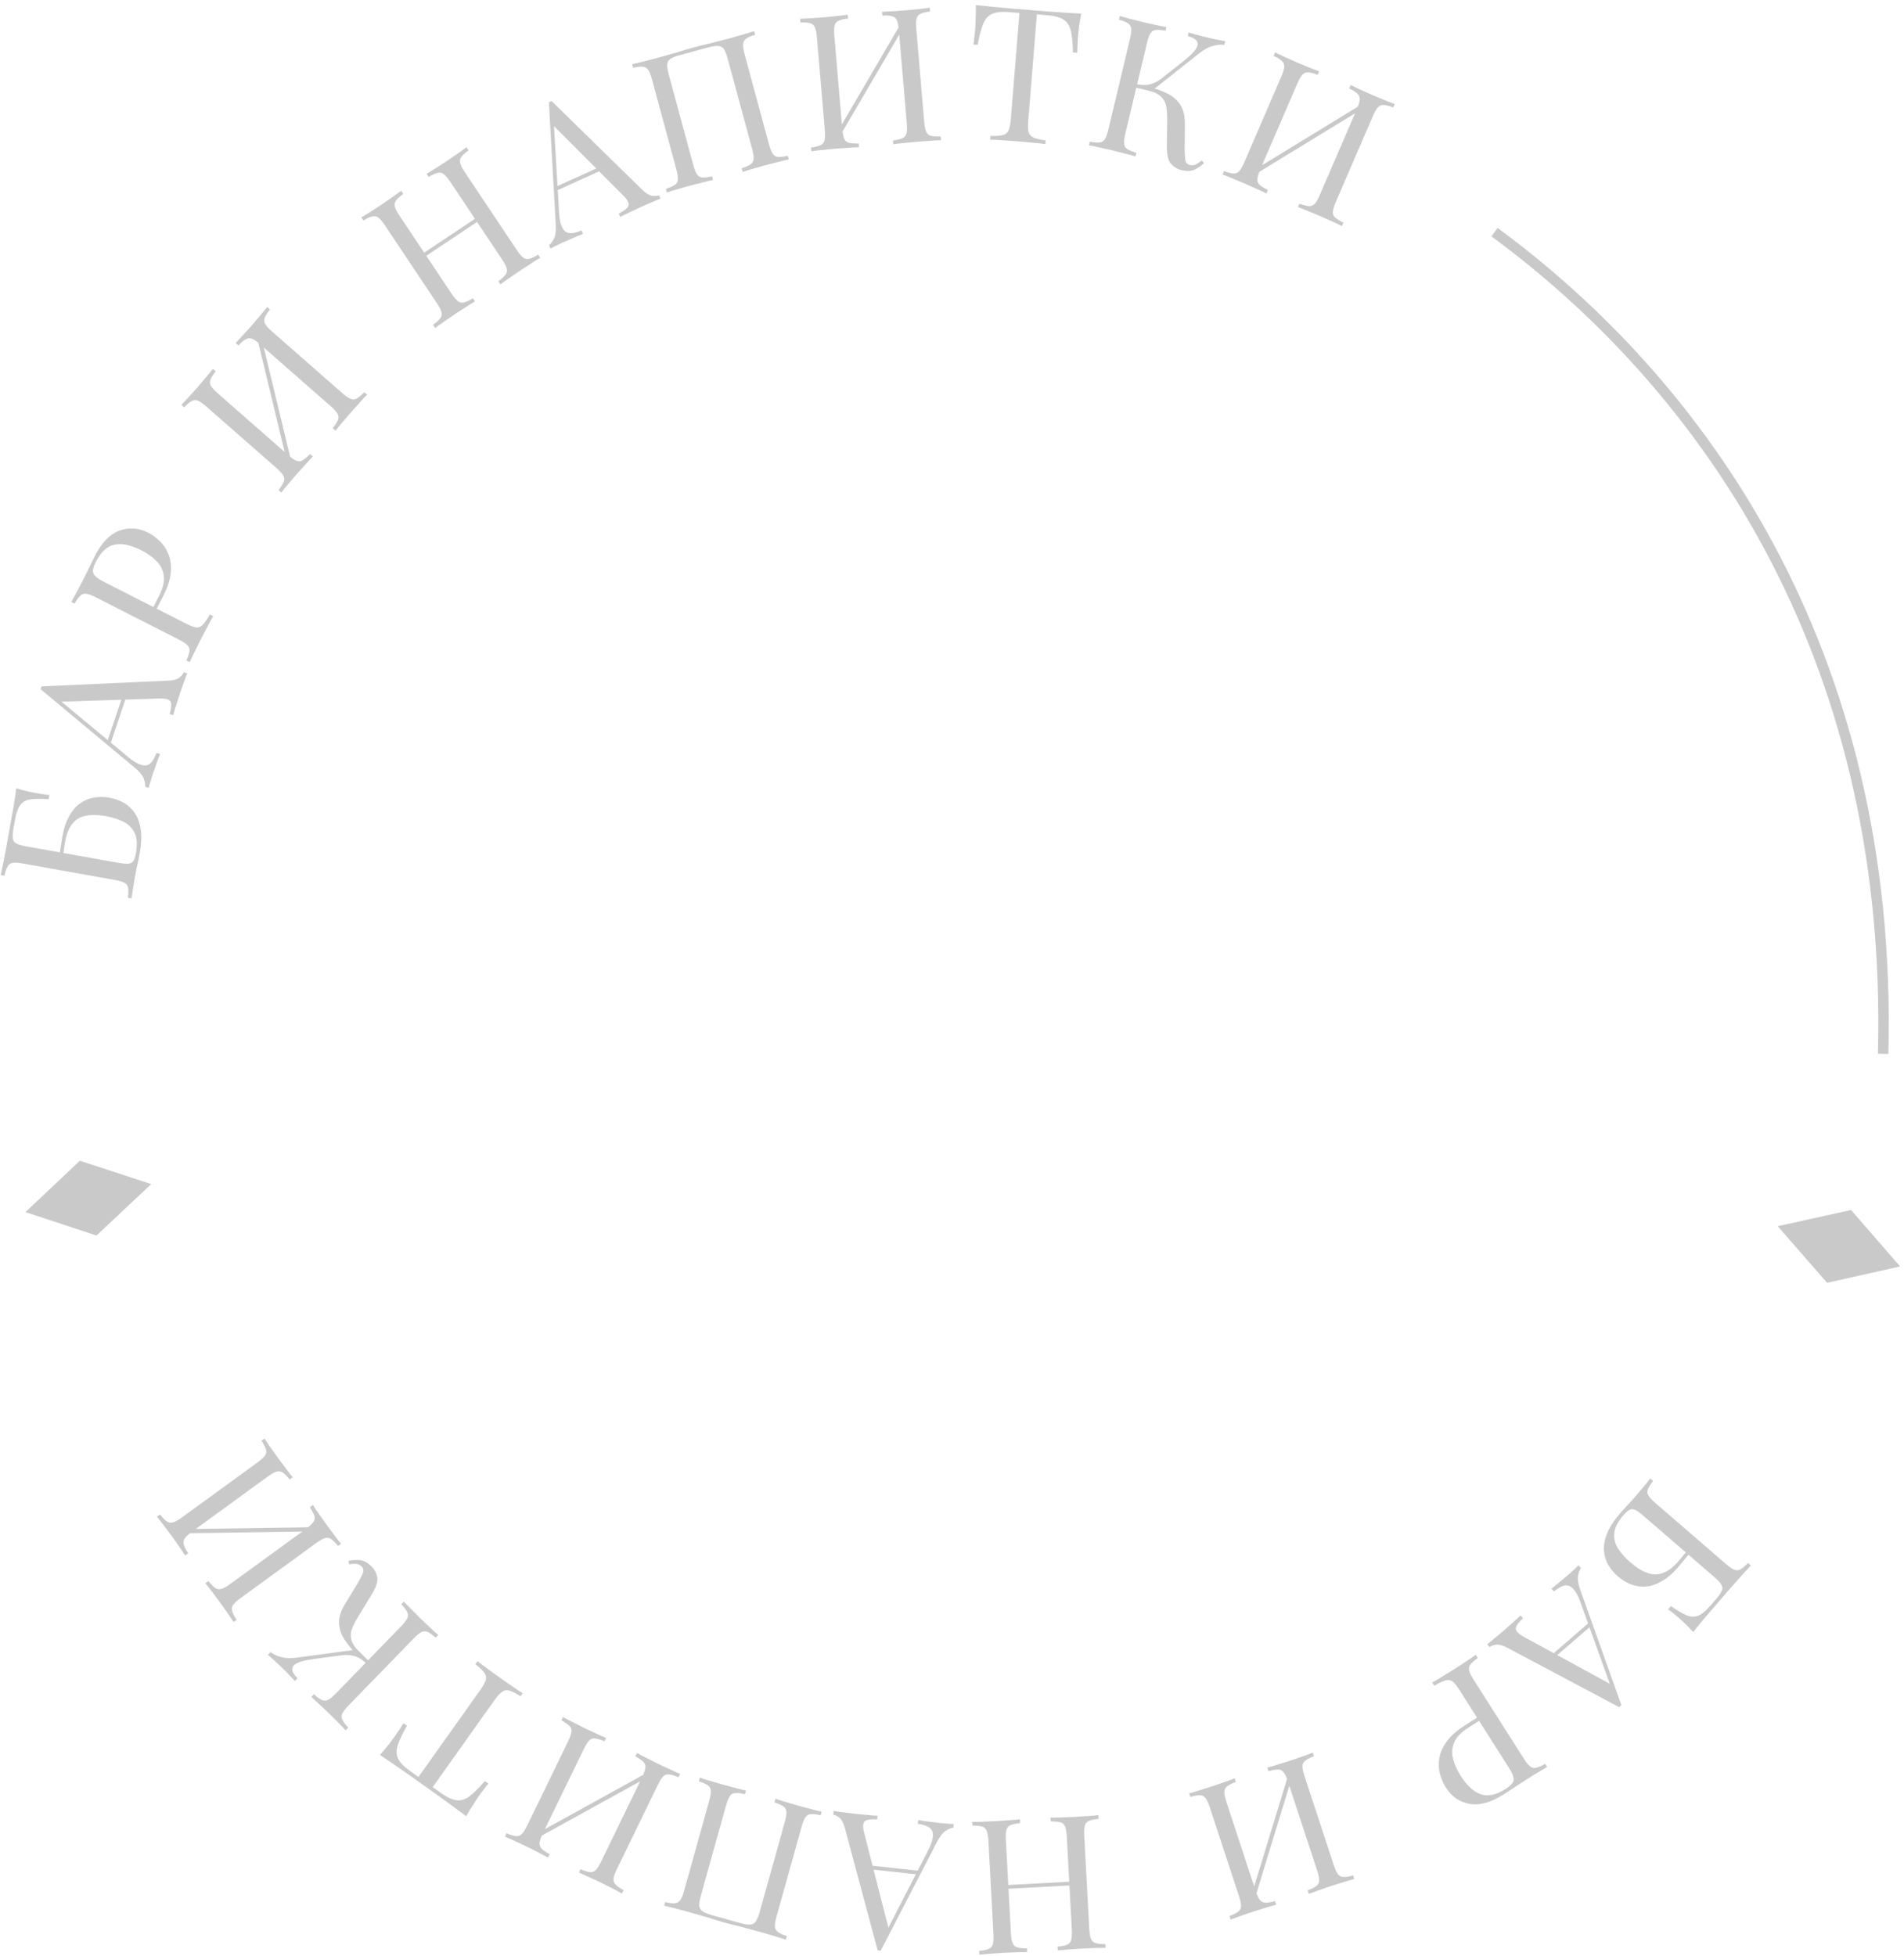 <?xml version="1.0" encoding="UTF-8"?> <svg xmlns="http://www.w3.org/2000/svg" width="365" height="375" viewBox="0 0 365 375" fill="none"> <path d="M340.789 235.041L350.26 245.885L364.25 242.753L354.847 231.932L340.789 235.041Z" fill="#C9C9C9"></path> <path d="M324.598 312.837C324.025 312.215 323.455 311.627 322.887 311.073C322.303 310.537 321.857 310.135 321.548 309.869C321.222 309.586 320.896 309.321 320.572 309.072C320.265 308.839 320.005 308.645 319.789 308.491L320.331 307.864C321.496 308.681 322.474 309.257 323.264 309.591C324.072 309.94 324.815 309.98 325.493 309.709C326.173 309.472 326.929 308.873 327.761 307.91L329.009 306.467C329.542 305.849 329.896 305.33 330.069 304.909C330.245 304.522 330.217 304.133 329.984 303.741C329.77 303.366 329.327 302.887 328.655 302.307L315.145 290.631C314.509 290.082 313.988 289.694 313.58 289.469C313.157 289.261 312.771 289.23 312.425 289.374C312.08 289.552 311.681 289.905 311.225 290.431C310.143 291.684 309.554 292.825 309.458 293.853C309.365 294.914 309.607 295.901 310.184 296.812C310.779 297.738 311.549 298.609 312.493 299.425C313.691 300.461 314.805 301.154 315.835 301.505C316.867 301.889 317.87 301.884 318.845 301.49C319.823 301.129 320.822 300.359 321.842 299.179C322.015 298.979 322.288 298.644 322.662 298.174C323.039 297.739 323.399 297.304 323.741 296.871C324.102 296.453 324.353 296.163 324.495 295.999L325.059 296.392C324.322 297.245 323.624 298.07 322.968 298.867C322.311 299.663 321.842 300.225 321.559 300.552C320.618 301.641 319.648 302.469 318.652 303.035C317.657 303.635 316.671 303.988 315.691 304.093C314.712 304.198 313.751 304.081 312.807 303.742C311.882 303.418 311.001 302.895 310.166 302.173C309.458 301.561 308.853 300.848 308.351 300.033C307.868 299.235 307.58 298.32 307.488 297.289C307.398 296.291 307.59 295.188 308.064 293.98C308.537 292.771 309.386 291.459 310.61 290.042C311.018 289.57 311.435 289.106 311.861 288.65C312.29 288.227 312.889 287.571 313.658 286.681C314.097 286.173 314.582 285.593 315.114 284.942C315.647 284.324 316.061 283.809 316.354 283.396L316.899 283.867C316.401 284.516 316.074 285.042 315.916 285.445C315.742 285.866 315.772 286.272 316.005 286.663C316.237 287.055 316.681 287.533 317.334 288.098L330.844 299.774C331.516 300.354 332.053 300.724 332.456 300.881C332.877 301.055 333.283 301.025 333.675 300.793C334.069 300.594 334.541 300.194 335.093 299.592L335.638 300.063C335.039 300.719 334.409 301.411 333.747 302.14C333.104 302.885 332.459 303.612 331.813 304.323C331.186 305.049 330.605 305.721 330.071 306.338C329.522 306.974 329.075 307.491 328.73 307.891C328.118 308.599 327.419 309.407 326.635 310.315C325.868 311.239 325.189 312.079 324.598 312.837Z" fill="#C9C9C9"></path> <path d="M310.39 327.221L288.938 315.833C288.069 315.378 287.36 315.182 286.811 315.244C286.278 315.324 285.858 315.481 285.552 315.714L285.081 315.169C285.475 314.892 285.936 314.525 286.463 314.07C287.005 313.633 287.539 313.187 288.066 312.732C288.774 312.12 289.429 311.538 290.031 310.986C290.648 310.453 291.132 310.003 291.482 309.637L291.952 310.182C291.058 311.019 290.601 311.683 290.582 312.175C290.579 312.685 291.159 313.247 292.323 313.859L309.088 323.017L308.958 323.748L303.058 307.341C302.721 306.363 302.359 305.597 301.975 305.042C301.605 304.504 301.222 304.153 300.826 303.988C300.412 303.839 299.968 303.857 299.495 304.044C299.004 304.247 298.469 304.582 297.89 305.05L297.419 304.506C297.959 304.103 298.511 303.658 299.073 303.171C299.634 302.719 300.15 302.288 300.622 301.88C301.076 301.488 301.459 301.141 301.77 300.841C302.079 300.574 302.353 300.305 302.594 300.033L303.065 300.578C302.781 300.982 302.589 301.513 302.49 302.169C302.407 302.844 302.564 303.723 302.961 304.807L310.826 326.845C310.753 326.908 310.681 326.97 310.608 327.033C310.535 327.096 310.463 327.159 310.39 327.221ZM297.063 318.517L296.592 317.973L304.709 310.958L304.907 311.738L297.063 318.517Z" fill="#C9C9C9"></path> <path d="M296.594 338.698C296.156 338.948 295.586 339.282 294.885 339.7C294.184 340.118 293.499 340.539 292.831 340.964C291.879 341.57 290.974 342.16 290.117 342.734C289.259 343.308 288.648 343.711 288.283 343.943C285.833 345.502 283.646 346.111 281.723 345.771C279.799 345.43 278.277 344.379 277.156 342.617C276.692 341.888 276.324 341.042 276.052 340.077C275.792 339.133 275.747 338.123 275.917 337.048C276.079 336.006 276.541 334.944 277.303 333.862C278.065 332.78 279.236 331.736 280.815 330.731L283.731 328.876L284.118 329.483L281.506 331.145C280.068 332.06 279.148 333.029 278.747 334.053C278.325 335.089 278.266 336.136 278.57 337.195C278.853 338.266 279.324 339.318 279.981 340.351C281.205 342.274 282.504 343.467 283.879 343.929C285.234 344.404 286.833 344.056 288.675 342.883C289.607 342.291 290.105 341.732 290.169 341.207C290.234 340.683 289.931 339.894 289.261 338.841L279.675 323.776C279.212 323.047 278.793 322.545 278.419 322.271C278.025 322.01 277.567 321.96 277.044 322.122C276.521 322.284 275.822 322.615 274.946 323.116L274.559 322.508C275.111 322.214 275.793 321.809 276.603 321.293C277.425 320.798 278.252 320.287 279.082 319.758C279.872 319.256 280.604 318.776 281.28 318.317C281.968 317.879 282.512 317.505 282.912 317.194L283.298 317.801C282.636 318.28 282.171 318.689 281.904 319.03C281.617 319.383 281.528 319.781 281.639 320.223C281.749 320.664 282.036 321.25 282.5 321.979L292.086 337.044C292.562 337.793 292.971 338.301 293.311 338.568C293.665 338.855 294.062 338.943 294.504 338.833C294.939 338.756 295.506 338.508 296.208 338.09L296.594 338.698Z" fill="#C9C9C9"></path> <path d="M250.905 363.026L250.68 362.342C251.448 362.064 252.01 361.778 252.368 361.484C252.711 361.22 252.883 360.86 252.885 360.405C252.895 359.972 252.761 359.334 252.483 358.49L246.907 341.527C246.638 340.706 246.367 340.113 246.095 339.748C245.823 339.383 245.471 339.195 245.039 339.186C244.583 339.184 243.961 339.287 243.17 339.497L242.946 338.813C243.485 338.686 244.154 338.491 244.952 338.229C245.734 337.997 246.525 337.75 247.323 337.488C248.212 337.195 249.04 336.91 249.808 336.633C250.583 336.378 251.203 336.149 251.666 335.946L251.891 336.63C251.131 336.93 250.58 337.213 250.237 337.477C249.872 337.749 249.688 338.112 249.686 338.568C249.684 339.023 249.818 339.661 250.088 340.482L255.664 357.445C255.941 358.288 256.212 358.882 256.476 359.224C256.748 359.59 257.111 359.773 257.567 359.775C258.007 359.807 258.618 359.707 259.401 359.475L259.626 360.159C259.139 360.294 258.505 360.477 257.722 360.709C256.94 360.941 256.104 361.203 255.214 361.496C254.416 361.758 253.634 362.028 252.866 362.306C252.075 362.591 251.422 362.831 250.905 363.026ZM240.553 363.928C240.553 363.928 240.523 363.799 240.463 363.54C240.411 363.305 240.355 363.058 240.296 362.8C240.213 362.549 240.172 362.424 240.172 362.424L247.478 338.536L247.858 340.04L240.553 363.928ZM235.925 367.95L235.7 367.266C236.468 366.988 237.031 366.702 237.389 366.408C237.732 366.144 237.904 365.784 237.906 365.329C237.915 364.896 237.781 364.258 237.504 363.414L231.928 346.451C231.658 345.63 231.387 345.037 231.116 344.672C230.844 344.306 230.492 344.119 230.059 344.11C229.604 344.108 228.981 344.211 228.191 344.421L227.966 343.737C228.46 343.625 229.094 343.442 229.87 343.187C230.652 342.955 231.488 342.693 232.377 342.4C233.153 342.145 233.935 341.875 234.726 341.59C235.524 341.328 236.178 341.088 236.687 340.87L236.912 341.554C236.152 341.854 235.6 342.137 235.258 342.401C234.892 342.673 234.708 343.036 234.707 343.491C234.705 343.947 234.839 344.585 235.108 345.406L240.684 362.369C240.962 363.212 241.232 363.805 241.497 364.148C241.768 364.514 242.132 364.697 242.587 364.699C243.027 364.731 243.639 364.631 244.421 364.399L244.646 365.083C244.114 365.233 243.446 365.427 242.64 365.667C241.835 365.906 241.044 366.154 240.269 366.408C239.38 366.701 238.552 366.986 237.784 367.263C237.016 367.541 236.397 367.77 235.925 367.95Z" fill="#C9C9C9"></path> <path d="M195.531 348.725L195.57 349.443C194.758 349.535 194.152 349.664 193.753 349.83C193.329 349.997 193.057 350.3 192.936 350.74C192.816 351.179 192.779 351.83 192.826 352.692L193.79 370.522C193.838 371.409 193.945 372.052 194.111 372.452C194.278 372.875 194.581 373.147 195.02 373.268C195.436 373.414 196.053 373.476 196.869 373.456L196.908 374.175C196.355 374.181 195.659 374.195 194.819 374.216C193.979 374.238 193.151 374.27 192.336 374.314C191.402 374.365 190.528 374.424 189.714 374.492C188.901 374.56 188.243 374.62 187.741 374.671L187.702 373.952C188.516 373.884 189.134 373.755 189.556 373.563C189.956 373.398 190.216 373.095 190.336 372.656C190.458 372.241 190.495 371.59 190.447 370.703L189.483 352.873C189.436 352.01 189.329 351.367 189.162 350.944C188.995 350.52 188.704 350.247 188.289 350.126C187.849 350.005 187.221 349.943 186.404 349.939L186.365 349.22C186.871 349.241 187.531 349.229 188.346 349.185C189.162 349.165 190.037 349.13 190.972 349.079C191.787 349.035 192.613 348.978 193.45 348.909C194.289 348.864 194.983 348.802 195.531 348.725ZM210.557 347.912L210.596 348.631C209.784 348.723 209.178 348.852 208.779 349.018C208.355 349.185 208.083 349.488 207.963 349.927C207.842 350.366 207.805 351.017 207.852 351.88L208.816 369.71C208.864 370.597 208.971 371.24 209.137 371.639C209.304 372.063 209.607 372.335 210.046 372.455C210.462 372.601 211.079 372.664 211.895 372.644L211.934 373.363C211.429 373.366 210.769 373.378 209.953 373.398C209.137 373.418 208.261 373.453 207.327 373.504C206.488 373.549 205.662 373.606 204.848 373.674C204.011 373.743 203.317 373.805 202.767 373.859L202.728 373.14C203.542 373.072 204.16 372.942 204.582 372.751C204.982 372.585 205.242 372.283 205.362 371.843C205.484 371.428 205.521 370.777 205.473 369.891L204.509 352.061C204.462 351.198 204.355 350.555 204.188 350.131C204.021 349.708 203.73 349.435 203.315 349.313C202.875 349.193 202.247 349.131 201.43 349.127L201.391 348.408C201.945 348.426 202.641 348.412 203.48 348.367C204.296 348.347 205.123 348.314 205.962 348.269C206.897 348.218 207.771 348.159 208.584 348.091C209.399 348.047 210.057 347.987 210.557 347.912ZM206.233 360.62L206.272 361.339L192.073 362.107L192.034 361.388L206.233 360.62Z" fill="#C9C9C9"></path> <path d="M168.254 373.853L161.961 350.395C161.701 349.449 161.361 348.797 160.942 348.438C160.519 348.102 160.119 347.902 159.739 347.837L159.817 347.121C160.289 347.22 160.871 347.308 161.563 347.382C162.252 347.481 162.943 347.568 163.635 347.643C164.566 347.744 165.438 347.826 166.252 347.891C167.063 347.978 167.722 348.026 168.228 348.032L168.15 348.748C166.928 348.664 166.131 348.783 165.758 349.104C165.382 349.45 165.367 350.257 165.713 351.526L170.442 370.035L169.819 370.438L177.8 354.936C178.285 354.023 178.6 353.236 178.744 352.576C178.885 351.939 178.881 351.42 178.731 351.017C178.558 350.612 178.242 350.3 177.783 350.082C177.3 349.86 176.69 349.698 175.953 349.594L176.03 348.878C176.693 348.998 177.394 349.098 178.134 349.178C178.847 349.28 179.514 349.364 180.134 349.431C180.731 349.496 181.245 349.539 181.677 349.562C182.083 349.606 182.467 349.624 182.83 349.615L182.753 350.33C182.263 350.398 181.744 350.619 181.196 350.995C180.646 351.394 180.11 352.108 179.588 353.138L168.827 373.915C168.731 373.905 168.636 373.895 168.541 373.884C168.445 373.874 168.35 373.864 168.254 373.853ZM165.536 358.169L165.614 357.453L176.279 358.609L175.844 359.286L165.536 358.169Z" fill="#C9C9C9"></path> <path d="M127.316 365.288L127.51 364.594C128.302 364.791 128.929 364.866 129.39 364.82C129.822 364.791 130.165 364.588 130.42 364.211C130.668 363.857 130.912 363.252 131.151 362.396L135.952 345.198C136.184 344.366 136.289 343.722 136.266 343.267C136.244 342.813 136.055 342.461 135.701 342.213C135.324 341.958 134.748 341.698 133.975 341.432L134.169 340.738C134.642 340.92 135.271 341.121 136.057 341.34C136.836 341.583 137.677 341.83 138.578 342.081C139.364 342.301 140.165 342.512 140.981 342.715C141.79 342.94 142.466 343.105 143.011 343.207L142.817 343.9C142.019 343.727 141.403 343.655 140.972 343.684C140.517 343.706 140.162 343.906 139.907 344.284C139.652 344.661 139.409 345.266 139.176 346.098L134.375 363.297C134.137 364.152 134.029 364.807 134.051 365.262C134.074 365.717 134.274 366.071 134.651 366.326C134.999 366.598 135.566 366.843 136.352 367.063L142.003 368.64C142.789 368.86 143.413 368.947 143.874 368.901C144.306 368.872 144.649 368.669 144.904 368.291C145.159 367.914 145.406 367.298 145.645 366.442L150.446 349.244C150.678 348.412 150.783 347.768 150.76 347.313C150.738 346.859 150.549 346.507 150.195 346.259C149.818 346.004 149.242 345.744 148.469 345.478L148.663 344.784C149.182 344.979 149.846 345.189 150.655 345.415C151.434 345.658 152.228 345.892 153.038 346.118C153.939 346.369 154.786 346.593 155.578 346.79C156.364 347.009 157.007 347.163 157.505 347.253L157.311 347.946C156.512 347.773 155.897 347.701 155.465 347.73C155.011 347.752 154.656 347.952 154.401 348.33C154.146 348.707 153.903 349.312 153.67 350.144L148.869 367.343C148.631 368.198 148.526 368.841 148.555 369.273C148.577 369.728 148.777 370.083 149.154 370.338C149.502 370.609 150.066 370.866 150.845 371.109L150.652 371.802C150.173 371.643 149.544 371.443 148.764 371.2C147.985 370.958 147.144 370.711 146.243 370.459C144.879 370.078 143.523 369.712 142.176 369.361C140.822 369.033 139.741 368.756 138.932 368.53C138.123 368.305 137.066 367.985 135.761 367.571C134.45 367.18 133.124 366.797 131.783 366.423C130.882 366.171 130.035 365.947 129.242 365.751C128.45 365.555 127.808 365.4 127.316 365.288Z" fill="#C9C9C9"></path> <path d="M110.976 358.933L111.291 358.286C112.035 358.621 112.639 358.807 113.101 358.845C113.531 358.893 113.905 358.755 114.223 358.429C114.531 358.125 114.879 357.574 115.267 356.775L123.07 340.714C123.448 339.937 123.666 339.323 123.725 338.872C123.785 338.42 123.662 338.04 123.358 337.733C123.032 337.414 122.513 337.055 121.8 336.655L122.115 336.008C122.59 336.292 123.206 336.618 123.961 336.985C124.685 337.363 125.424 337.736 126.18 338.103C127.022 338.512 127.815 338.884 128.559 339.219C129.293 339.576 129.898 339.843 130.372 340.02L130.057 340.667C129.302 340.354 128.71 340.173 128.28 340.124C127.828 340.065 127.444 340.198 127.125 340.523C126.807 340.849 126.459 341.4 126.081 342.178L118.278 358.238C117.89 359.037 117.672 359.651 117.623 360.081C117.564 360.533 117.697 360.918 118.022 361.236C118.316 361.565 118.825 361.919 119.548 362.297L119.233 362.945C118.791 362.703 118.207 362.393 117.484 362.015C116.76 361.637 115.978 361.243 115.136 360.834C114.38 360.467 113.63 360.116 112.886 359.781C112.12 359.435 111.483 359.153 110.976 358.933ZM102.916 352.375C102.916 352.375 102.984 352.262 103.121 352.035C103.248 351.829 103.379 351.613 103.516 351.386C103.632 351.149 103.689 351.03 103.689 351.03L125.562 338.963L124.788 340.309L102.916 352.375ZM96.794 352.042L97.108 351.395C97.853 351.73 98.456 351.916 98.918 351.954C99.348 352.003 99.722 351.864 100.04 351.539C100.348 351.235 100.696 350.683 101.084 349.884L108.887 333.824C109.265 333.047 109.483 332.432 109.543 331.981C109.602 331.529 109.48 331.15 109.175 330.842C108.85 330.524 108.331 330.164 107.618 329.765L107.932 329.117C108.365 329.381 108.948 329.691 109.682 330.047C110.405 330.425 111.188 330.819 112.03 331.228C112.764 331.585 113.514 331.936 114.28 332.281C115.035 332.648 115.672 332.931 116.189 333.129L115.875 333.776C115.12 333.463 114.527 333.282 114.097 333.233C113.646 333.174 113.261 333.307 112.943 333.633C112.624 333.958 112.276 334.51 111.899 335.287L104.096 351.348C103.707 352.146 103.489 352.761 103.44 353.191C103.381 353.642 103.514 354.027 103.84 354.345C104.133 354.675 104.642 355.028 105.365 355.407L105.051 356.054C104.565 355.791 103.949 355.466 103.204 355.077C102.459 354.688 101.72 354.316 100.986 353.959C100.144 353.55 99.351 353.178 98.606 352.843C97.862 352.508 97.257 352.241 96.794 352.042Z" fill="#C9C9C9"></path> <path d="M72.844 336.387C73.451 335.699 74.024 335.017 74.564 334.341C75.07 333.67 75.455 333.149 75.719 332.777C76.053 332.308 76.356 331.86 76.629 331.436C76.901 331.011 77.139 330.635 77.342 330.308L78.017 330.788C77.18 332.255 76.601 333.463 76.28 334.412C75.945 335.381 75.945 336.25 76.282 337.019C76.618 337.788 77.403 338.611 78.635 339.487L80.22 340.613L92.087 323.917C92.643 323.135 92.992 322.499 93.133 322.011C93.255 321.508 93.149 321.036 92.816 320.593C92.483 320.15 91.92 319.617 91.126 318.994L91.543 318.407C92.024 318.808 92.655 319.286 93.438 319.842C94.206 320.418 94.992 320.991 95.794 321.561C96.674 322.187 97.512 322.768 98.309 323.304C99.072 323.847 99.702 324.265 100.199 324.56L99.782 325.147C98.933 324.602 98.244 324.245 97.716 324.076C97.189 323.907 96.717 323.969 96.302 324.263C95.868 324.543 95.372 325.074 94.816 325.857L82.949 342.553L84.533 343.679C85.746 344.541 86.781 345.012 87.637 345.091C88.475 345.156 89.296 344.871 90.1 344.235C90.891 343.62 91.842 342.676 92.952 341.404L93.627 341.884C93.365 342.169 93.089 342.517 92.797 342.928C92.485 343.325 92.162 343.758 91.829 344.227C91.565 344.599 91.209 345.141 90.761 345.854C90.28 346.572 89.815 347.33 89.365 348.129C88.557 347.526 87.681 346.873 86.736 346.173C85.772 345.458 84.801 344.753 83.823 344.058C82.844 343.362 81.954 342.73 81.152 342.16C80.35 341.59 79.47 340.964 78.511 340.283C77.533 339.587 76.548 338.902 75.556 338.226C74.564 337.551 73.66 336.937 72.844 336.387Z" fill="#C9C9C9"></path> <path d="M59.674 325.276L60.175 324.759C60.778 325.311 61.292 325.677 61.719 325.857C62.112 326.038 62.511 326.024 62.915 325.814C63.303 325.622 63.806 325.207 64.424 324.57L76.866 311.762C77.468 311.142 77.868 310.627 78.065 310.217C78.263 309.807 78.266 309.408 78.073 309.021C77.864 308.616 77.483 308.113 76.931 307.51L77.433 306.993C77.795 307.412 78.278 307.914 78.88 308.5C79.449 309.085 80.034 309.671 80.637 310.256C81.308 310.908 81.945 311.51 82.547 312.061C83.133 312.63 83.623 313.073 84.018 313.389L83.516 313.906C82.897 313.372 82.391 313.014 81.998 312.833C81.588 312.635 81.181 312.641 80.777 312.851C80.372 313.06 79.869 313.475 79.267 314.095L66.826 326.903C66.207 327.54 65.807 328.055 65.626 328.448C65.429 328.858 65.435 329.266 65.644 329.67C65.82 330.075 66.192 330.57 66.76 331.156L66.259 331.672C65.914 331.304 65.457 330.827 64.889 330.241C64.32 329.655 63.7 329.036 63.029 328.384C62.426 327.799 61.824 327.23 61.222 326.679C60.602 326.111 60.087 325.643 59.674 325.276ZM68.286 316.979C67.373 316.092 66.613 315.17 66.005 314.211C65.38 313.236 65.042 312.206 64.993 311.12C64.943 310.034 65.308 308.85 66.087 307.565L68.498 303.584C69.078 302.608 69.449 301.882 69.612 301.404C69.758 300.944 69.633 300.538 69.238 300.188C68.929 299.92 68.596 299.781 68.239 299.769C67.865 299.741 67.424 299.764 66.916 299.839L66.805 299.179C67.6 299.015 68.346 298.97 69.043 299.045C69.74 299.119 70.45 299.508 71.173 300.21C71.776 300.796 72.159 301.503 72.324 302.332C72.455 303.162 72.09 304.279 71.227 305.683L68.84 309.588C68.293 310.461 67.863 311.265 67.551 311.999C67.24 312.734 67.165 313.465 67.329 314.192C67.475 314.937 67.987 315.735 68.865 316.588L71.06 318.72L70.584 319.211L68.286 316.979ZM70.57 318.244L70.093 318.734C69.353 318.049 68.609 317.61 67.859 317.418C67.076 317.225 66.32 317.177 65.591 317.272L60.052 318.015C58.782 318.186 57.801 318.421 57.109 318.719C56.418 319.018 56.058 319.405 56.031 319.881C55.987 320.374 56.319 320.98 57.025 321.699L56.523 322.216C56.213 321.881 55.894 321.537 55.566 321.186C55.222 320.851 54.895 320.517 54.584 320.182C54.24 319.847 53.922 319.538 53.629 319.254C53.181 318.819 52.76 318.426 52.364 318.076C51.969 317.725 51.634 317.433 51.359 317.199L51.861 316.683C52.461 317.132 53.153 317.453 53.937 317.645C54.703 317.855 55.638 317.892 56.739 317.757L68.452 316.187L70.57 318.244Z" fill="#C9C9C9"></path> <path d="M39.376 303.478L39.958 303.055C40.458 303.701 40.902 304.149 41.292 304.399C41.649 304.645 42.044 304.698 42.478 304.561C42.893 304.437 43.459 304.114 44.177 303.592L58.617 293.088C59.316 292.58 59.797 292.14 60.062 291.77C60.327 291.399 60.397 291.007 60.273 290.592C60.136 290.158 59.846 289.597 59.405 288.909L59.987 288.485C60.273 288.96 60.663 289.537 61.157 290.216C61.618 290.89 62.095 291.567 62.59 292.246C63.14 293.003 63.665 293.704 64.165 294.35C64.645 295.01 65.052 295.529 65.388 295.909L64.805 296.332C64.287 295.701 63.849 295.262 63.492 295.017C63.122 294.752 62.719 294.689 62.285 294.827C61.851 294.964 61.285 295.287 60.586 295.795L46.147 306.299C45.428 306.822 44.947 307.261 44.702 307.617C44.437 307.988 44.373 308.39 44.511 308.824C44.615 309.253 44.898 309.805 45.358 310.479L44.776 310.902C44.499 310.48 44.13 309.933 43.669 309.259C43.209 308.585 42.703 307.869 42.153 307.112C41.658 306.433 41.162 305.77 40.662 305.125C40.149 304.459 39.72 303.911 39.376 303.478ZM35.346 293.9C35.346 293.9 35.46 293.832 35.688 293.696C35.896 293.574 36.114 293.446 36.342 293.31C36.555 293.154 36.662 293.077 36.662 293.077L61.639 292.714L60.324 293.538L35.346 293.9ZM30.1 290.727L30.683 290.304C31.182 290.949 31.627 291.397 32.017 291.648C32.373 291.893 32.768 291.947 33.202 291.809C33.617 291.686 34.183 291.363 34.901 290.84L49.341 280.337C50.04 279.828 50.522 279.389 50.786 279.018C51.051 278.648 51.121 278.255 50.998 277.841C50.86 277.407 50.571 276.845 50.13 276.157L50.712 275.734C50.97 276.17 51.338 276.717 51.818 277.377C52.279 278.051 52.785 278.767 53.335 279.524C53.815 280.184 54.312 280.846 54.826 281.511C55.32 282.191 55.748 282.739 56.112 283.157L55.53 283.581C55.011 282.949 54.573 282.511 54.217 282.266C53.846 282.001 53.444 281.938 53.01 282.075C52.576 282.213 52.01 282.536 51.311 283.044L36.871 293.548C36.153 294.07 35.671 294.51 35.426 294.866C35.161 295.237 35.098 295.639 35.236 296.073C35.34 296.502 35.622 297.053 36.083 297.727L35.5 298.151C35.195 297.69 34.805 297.113 34.33 296.42C33.856 295.727 33.378 295.05 32.898 294.39C32.348 293.633 31.823 292.932 31.323 292.286C30.824 291.64 30.416 291.121 30.1 290.727Z" fill="#C9C9C9"></path> <path d="M28.989 226.969L15.306 222.491L4.883 232.335L18.497 236.828L28.989 226.969Z" fill="#C9C9C9"></path> <path d="M3.118 151.1C3.928 151.342 4.718 151.557 5.49 151.744C6.265 151.907 6.854 152.024 7.255 152.096C7.68 152.172 8.096 152.234 8.502 152.283C8.884 152.327 9.207 152.36 9.471 152.383L9.326 153.198C7.906 153.09 6.772 153.095 5.922 153.211C5.049 153.323 4.39 153.668 3.945 154.247C3.481 154.798 3.136 155.699 2.912 156.951L2.576 158.829C2.433 159.633 2.394 160.26 2.459 160.71C2.506 161.133 2.729 161.453 3.129 161.671C3.505 161.885 4.13 162.07 5.004 162.226L22.581 165.37C23.408 165.518 24.055 165.585 24.52 165.571C24.99 165.533 25.338 165.363 25.562 165.062C25.767 164.733 25.931 164.226 26.054 163.541C26.345 161.911 26.27 160.629 25.827 159.697C25.365 158.737 24.653 158.012 23.692 157.523C22.708 157.03 21.601 156.674 20.373 156.454C18.814 156.175 17.502 156.148 16.438 156.372C15.354 156.568 14.494 157.085 13.857 157.921C13.2 158.73 12.734 159.903 12.46 161.438C12.413 161.698 12.349 162.126 12.267 162.721C12.165 163.288 12.078 163.845 12.004 164.392C11.907 164.936 11.839 165.314 11.801 165.526L11.115 165.477C11.314 164.366 11.492 163.301 11.65 162.281C11.809 161.261 11.926 160.538 12.002 160.113C12.255 158.696 12.666 157.489 13.234 156.494C13.783 155.47 14.452 154.663 15.24 154.073C16.028 153.482 16.915 153.092 17.899 152.903C18.861 152.709 19.884 152.709 20.971 152.904C21.893 153.069 22.777 153.373 23.624 153.817C24.447 154.257 25.162 154.897 25.767 155.737C26.354 156.548 26.752 157.595 26.961 158.876C27.171 160.157 27.111 161.719 26.782 163.561C26.672 164.176 26.55 164.788 26.416 165.398C26.264 165.98 26.084 166.85 25.877 168.007C25.758 168.669 25.637 169.415 25.513 170.246C25.369 171.05 25.276 171.704 25.235 172.208L24.526 172.081C24.622 171.27 24.636 170.65 24.566 170.223C24.5 169.773 24.267 169.439 23.867 169.221C23.468 169.003 22.842 168.818 21.992 168.666L4.415 165.522C3.541 165.365 2.89 165.322 2.463 165.392C2.013 165.458 1.678 165.691 1.461 166.09C1.223 166.462 1.021 167.048 0.854 167.847L0.145 167.72C0.325 166.85 0.513 165.933 0.71 164.969C0.884 164 1.067 163.045 1.259 162.105C1.428 161.16 1.585 160.286 1.728 159.482C1.876 158.655 1.997 157.982 2.09 157.462C2.254 156.541 2.442 155.49 2.654 154.308C2.841 153.123 2.996 152.054 3.118 151.1Z" fill="#C9C9C9"></path> <path d="M7.978 131.564L32.242 130.473C33.221 130.423 33.931 130.232 34.373 129.9C34.791 129.56 35.073 129.212 35.219 128.855L35.901 129.085C35.702 129.525 35.492 130.074 35.269 130.734C35.024 131.386 34.791 132.041 34.568 132.701C34.269 133.588 34.001 134.422 33.763 135.203C33.502 135.976 33.314 136.609 33.199 137.102L32.516 136.872C32.862 135.697 32.918 134.893 32.684 134.459C32.427 134.018 31.642 133.83 30.329 133.893L11.236 134.523L10.976 133.828L24.395 144.962C25.182 145.632 25.882 146.109 26.496 146.392C27.087 146.667 27.595 146.775 28.02 146.716C28.453 146.634 28.826 146.392 29.139 145.991C29.459 145.567 29.749 145.006 30.009 144.309L30.692 144.539C30.432 145.16 30.183 145.824 29.945 146.529C29.692 147.203 29.466 147.836 29.267 148.428C29.075 148.996 28.922 149.489 28.807 149.906C28.676 150.293 28.576 150.664 28.507 151.021L27.825 150.791C27.864 150.297 27.76 149.743 27.511 149.127C27.24 148.504 26.658 147.827 25.765 147.095L7.794 132.11C7.825 132.019 7.856 131.928 7.886 131.837C7.917 131.746 7.948 131.655 7.978 131.564ZM23.88 132.289L24.562 132.519L21.135 142.685L20.568 142.114L23.88 132.289Z" fill="#C9C9C9"></path> <path d="M13.665 115.369C13.915 114.931 14.236 114.354 14.627 113.637C15.019 112.921 15.394 112.21 15.753 111.504C16.265 110.499 16.744 109.531 17.191 108.6C17.638 107.67 17.959 107.012 18.155 106.627C19.472 104.039 21.046 102.403 22.875 101.718C24.705 101.033 26.55 101.165 28.411 102.112C29.181 102.504 29.928 103.046 30.653 103.738C31.357 104.419 31.909 105.266 32.309 106.278C32.7 107.257 32.842 108.407 32.736 109.726C32.629 111.046 32.152 112.539 31.303 114.208L29.735 117.288L29.093 116.961L30.498 114.202C31.271 112.683 31.57 111.381 31.395 110.296C31.231 109.189 30.75 108.257 29.95 107.5C29.161 106.722 28.222 106.055 27.131 105.5C25.099 104.466 23.373 104.099 21.954 104.4C20.546 104.68 19.347 105.793 18.356 107.739C17.855 108.723 17.711 109.457 17.922 109.942C18.133 110.426 18.795 110.952 19.907 111.518L35.82 119.618C36.59 120.009 37.206 120.229 37.667 120.275C38.139 120.3 38.559 120.109 38.927 119.704C39.295 119.299 39.729 118.658 40.229 117.782L40.87 118.108C40.544 118.642 40.164 119.337 39.728 120.193C39.272 121.038 38.82 121.898 38.374 122.775C37.949 123.61 37.562 124.396 37.214 125.134C36.843 125.861 36.566 126.46 36.38 126.931L35.738 126.604C36.065 125.855 36.257 125.266 36.314 124.837C36.382 124.387 36.256 124 35.936 123.676C35.616 123.351 35.072 122.993 34.301 122.601L18.388 114.502C17.597 114.099 16.987 113.869 16.558 113.812C16.108 113.745 15.72 113.871 15.396 114.19C15.061 114.478 14.698 114.98 14.306 115.696L13.665 115.369Z" fill="#C9C9C9"></path> <path d="M40.82 70.703L41.361 71.178C40.841 71.807 40.502 72.34 40.344 72.775C40.183 73.177 40.217 73.574 40.447 73.968C40.659 74.345 41.099 74.826 41.766 75.412L55.191 87.185C55.84 87.755 56.375 88.128 56.795 88.305C57.215 88.481 57.613 88.464 57.99 88.252C58.383 88.022 58.867 87.616 59.441 87.034L59.983 87.509C59.582 87.893 59.105 88.4 58.552 89.032C57.995 89.629 57.441 90.244 56.887 90.875C56.27 91.579 55.701 92.246 55.181 92.875C54.643 93.488 54.226 94 53.929 94.411L53.388 93.936C53.89 93.291 54.221 92.768 54.382 92.366C54.559 91.946 54.532 91.54 54.302 91.147C54.072 90.754 53.633 90.272 52.983 89.703L39.559 77.929C38.891 77.343 38.356 76.97 37.955 76.809C37.535 76.633 37.129 76.659 36.736 76.889C36.34 77.085 35.864 77.482 35.308 78.08L34.767 77.605C35.117 77.242 35.571 76.761 36.127 76.164C36.683 75.566 37.27 74.915 37.887 74.212C38.441 73.58 38.977 72.95 39.498 72.32C40.033 71.673 40.474 71.134 40.82 70.703ZM49.277 64.665C49.277 64.665 49.368 64.76 49.551 64.953C49.715 65.129 49.889 65.313 50.072 65.505C50.27 65.679 50.369 65.766 50.369 65.766L56.22 90.052L55.128 88.95L49.277 64.665ZM51.217 58.849L51.758 59.323C51.238 59.953 50.899 60.485 50.74 60.921C50.58 61.322 50.614 61.72 50.844 62.113C51.056 62.49 51.496 62.971 52.163 63.557L65.588 75.331C66.237 75.9 66.772 76.273 67.192 76.45C67.611 76.627 68.01 76.609 68.387 76.397C68.78 76.168 69.264 75.762 69.838 75.18L70.379 75.655C70.011 76.002 69.558 76.482 69.02 77.096C68.464 77.693 67.877 78.344 67.26 79.048C66.722 79.661 66.185 80.292 65.649 80.939C65.095 81.57 64.654 82.11 64.326 82.556L63.785 82.082C64.287 81.436 64.618 80.913 64.779 80.511C64.956 80.091 64.929 79.685 64.699 79.292C64.469 78.899 64.03 78.418 63.38 77.848L49.956 66.074C49.288 65.489 48.753 65.115 48.352 64.955C47.932 64.778 47.526 64.805 47.133 65.034C46.737 65.231 46.261 65.627 45.705 66.225L45.164 65.75C45.546 65.351 46.023 64.844 46.595 64.228C47.167 63.612 47.722 62.998 48.26 62.384C48.877 61.68 49.446 61.014 49.966 60.385C50.486 59.755 50.903 59.243 51.217 58.849Z" fill="#C9C9C9"></path> <path d="M95.94 54.518L95.54 53.919C96.192 53.426 96.647 53.006 96.907 52.66C97.186 52.3 97.266 51.901 97.146 51.462C97.026 51.022 96.726 50.443 96.246 49.725L86.332 34.874C85.838 34.136 85.419 33.637 85.072 33.377C84.713 33.098 84.313 33.018 83.874 33.139C83.442 33.225 82.879 33.485 82.187 33.918L81.787 33.319C82.26 33.033 82.852 32.666 83.564 32.22C84.276 31.774 84.971 31.324 85.65 30.871C86.428 30.351 87.15 29.855 87.816 29.382C88.481 28.909 89.016 28.522 89.422 28.222L89.822 28.821C89.157 29.294 88.691 29.721 88.425 30.1C88.166 30.446 88.096 30.839 88.216 31.279C88.323 31.698 88.623 32.277 89.116 33.015L99.031 47.866C99.51 48.584 99.93 49.083 100.289 49.363C100.649 49.642 101.039 49.728 101.458 49.621C101.897 49.501 102.469 49.235 103.175 48.822L103.574 49.42C103.129 49.66 102.566 50.007 101.888 50.46C101.196 50.893 100.461 51.369 99.682 51.889C99.003 52.342 98.322 52.812 97.636 53.298C96.938 53.765 96.372 54.171 95.94 54.518ZM83.424 62.873L83.025 62.274C83.677 61.781 84.132 61.361 84.392 61.015C84.671 60.656 84.751 60.256 84.63 59.817C84.51 59.378 84.21 58.799 83.731 58.08L73.816 43.23C73.323 42.491 72.903 41.992 72.557 41.733C72.198 41.453 71.798 41.374 71.359 41.494C70.926 41.581 70.364 41.841 69.672 42.274L69.272 41.675C69.705 41.415 70.267 41.069 70.959 40.635C71.651 40.202 72.386 39.726 73.165 39.206C73.863 38.74 74.545 38.27 75.211 37.797C75.896 37.311 76.461 36.904 76.907 36.578L77.307 37.176C76.642 37.65 76.176 38.076 75.91 38.456C75.65 38.802 75.581 39.195 75.701 39.634C75.808 40.053 76.108 40.632 76.601 41.37L86.515 56.221C86.995 56.94 87.415 57.439 87.774 57.718C88.134 57.997 88.523 58.084 88.943 57.977C89.382 57.857 89.954 57.59 90.659 57.177L91.059 57.776C90.573 58.042 89.981 58.409 89.283 58.875C88.591 59.308 87.895 59.758 87.197 60.224C86.418 60.744 85.697 61.241 85.031 61.714C84.353 62.167 83.817 62.553 83.424 62.873ZM80.67 49.735L80.27 49.136L92.097 41.241L92.497 41.839L80.67 49.735Z" fill="#C9C9C9"></path> <path d="M105.746 19.376L123.107 36.362C123.812 37.044 124.436 37.433 124.98 37.528C125.515 37.602 125.962 37.57 126.321 37.433L126.619 38.089C126.162 38.244 125.617 38.465 124.983 38.753C124.339 39.019 123.7 39.295 123.067 39.583C122.215 39.97 121.422 40.343 120.689 40.703C119.946 41.04 119.355 41.335 118.916 41.587L118.618 40.931C119.713 40.381 120.339 39.873 120.496 39.406C120.643 38.918 120.245 38.216 119.302 37.3L105.807 23.777L106.138 23.113L107.162 40.519C107.21 41.551 107.34 42.389 107.552 43.03C107.754 43.65 108.022 44.095 108.356 44.365C108.711 44.626 109.142 44.733 109.649 44.688C110.177 44.632 110.785 44.462 111.472 44.176L111.77 44.832C111.138 45.066 110.484 45.337 109.806 45.644C109.141 45.92 108.524 46.187 107.956 46.445C107.409 46.693 106.945 46.917 106.561 47.118C106.19 47.286 105.85 47.467 105.542 47.66L105.244 47.004C105.632 46.696 105.966 46.242 106.246 45.64C106.516 45.016 106.614 44.129 106.539 42.976L105.222 19.615C105.309 19.575 105.397 19.535 105.484 19.495C105.572 19.456 105.659 19.416 105.746 19.376ZM116.071 31.491L116.369 32.147L106.601 36.583L106.631 35.778L116.071 31.491Z" fill="#C9C9C9"></path> <path d="M144.559 5.963L144.747 6.658C143.966 6.895 143.388 7.151 143.015 7.426C142.659 7.672 142.468 8.022 142.442 8.476C142.41 8.908 142.51 9.552 142.742 10.409L147.413 27.643C147.639 28.477 147.878 29.084 148.13 29.463C148.381 29.843 148.723 30.048 149.155 30.081C149.609 30.107 150.237 30.036 151.037 29.869L151.225 30.564C150.726 30.649 150.083 30.799 149.295 31.012C148.501 31.203 147.653 31.42 146.749 31.665C145.962 31.878 145.166 32.107 144.361 32.349C143.55 32.569 142.885 32.774 142.365 32.965L142.176 32.27C142.951 32.01 143.517 31.758 143.873 31.512C144.252 31.26 144.455 30.907 144.481 30.452C144.507 29.997 144.407 29.353 144.181 28.519L139.511 11.285C139.278 10.428 139.036 9.81 138.784 9.43C138.532 9.051 138.179 8.848 137.724 8.822C137.287 8.767 136.674 8.846 135.886 9.059L130.223 10.594C129.435 10.808 128.855 11.052 128.482 11.327C128.126 11.573 127.935 11.923 127.909 12.377C127.883 12.832 127.986 13.488 128.218 14.345L132.888 31.579C133.114 32.413 133.353 33.02 133.605 33.399C133.857 33.779 134.199 33.984 134.631 34.017C135.085 34.043 135.713 33.972 136.513 33.805L136.701 34.5C136.156 34.598 135.478 34.757 134.667 34.977C133.873 35.167 133.071 35.372 132.26 35.592C131.357 35.836 130.514 36.077 129.733 36.314C128.945 36.527 128.314 36.723 127.841 36.901L127.652 36.206C128.427 35.946 128.993 35.694 129.349 35.448C129.728 35.196 129.931 34.843 129.957 34.388C129.983 33.933 129.883 33.289 129.657 32.455L124.987 15.221C124.754 14.364 124.515 13.757 124.27 13.401C124.018 13.022 123.664 12.819 123.21 12.793C122.772 12.738 122.156 12.805 121.362 12.995L121.174 12.3C121.667 12.192 122.31 12.042 123.104 11.852C123.898 11.662 124.746 11.444 125.65 11.199C127.016 10.829 128.368 10.45 129.706 10.063C131.037 9.652 132.108 9.337 132.918 9.118C133.729 8.898 134.801 8.632 136.134 8.321C137.461 7.986 138.796 7.637 140.139 7.273C141.043 7.028 141.885 6.787 142.666 6.551C143.448 6.314 144.078 6.118 144.559 5.963Z" fill="#C9C9C9"></path> <path d="M162.525 2.823L162.586 3.541C161.775 3.634 161.162 3.782 160.745 3.986C160.351 4.165 160.1 4.475 159.994 4.918C159.885 5.336 159.868 5.988 159.943 6.873L161.456 24.665C161.53 25.526 161.656 26.165 161.836 26.583C162.016 27.002 162.316 27.265 162.735 27.374C163.177 27.481 163.807 27.524 164.624 27.502L164.685 28.22C164.131 28.219 163.436 28.254 162.599 28.325C161.784 28.37 160.958 28.428 160.121 28.5C159.188 28.579 158.316 28.665 157.505 28.758C156.692 28.827 156.036 28.907 155.538 28.998L155.477 28.28C156.286 28.163 156.888 28.016 157.282 27.838C157.701 27.658 157.963 27.346 158.07 26.904C158.177 26.461 158.194 25.809 158.12 24.948L156.607 7.157C156.532 6.272 156.405 5.632 156.227 5.238C156.047 4.82 155.736 4.557 155.293 4.45C154.872 4.317 154.254 4.274 153.439 4.319L153.378 3.601C153.882 3.583 154.542 3.551 155.357 3.505C156.172 3.46 157.046 3.398 157.979 3.319C158.816 3.247 159.64 3.165 160.451 3.072C161.286 2.977 161.977 2.894 162.525 2.823ZM172.806 4.334C172.806 4.334 172.805 4.466 172.804 4.731C172.8 4.972 172.798 5.226 172.796 5.491C172.819 5.754 172.83 5.885 172.83 5.885L160.211 27.444L160.188 25.892L172.806 4.334ZM178.236 1.487L178.298 2.205C177.486 2.298 176.873 2.446 176.457 2.65C176.062 2.828 175.812 3.139 175.705 3.581C175.596 4 175.579 4.652 175.654 5.537L177.168 23.328C177.241 24.189 177.368 24.829 177.548 25.247C177.728 25.665 178.027 25.929 178.446 26.038C178.888 26.145 179.518 26.187 180.336 26.166L180.397 26.883C179.89 26.878 179.231 26.91 178.418 26.98C177.602 27.025 176.729 27.087 175.796 27.166C174.983 27.235 174.159 27.318 173.324 27.413C172.487 27.484 171.796 27.567 171.25 27.661L171.189 26.944C171.998 26.827 172.599 26.68 172.994 26.502C173.412 26.321 173.674 26.01 173.781 25.567C173.888 25.125 173.905 24.473 173.832 23.612L172.318 5.82C172.243 4.935 172.117 4.296 171.938 3.902C171.758 3.483 171.447 3.221 171.004 3.114C170.584 2.981 169.966 2.937 169.151 2.983L169.09 2.265C169.642 2.242 170.337 2.207 171.176 2.16C172.015 2.113 172.841 2.054 173.654 1.985C174.587 1.906 175.459 1.82 176.27 1.727C177.081 1.634 177.736 1.554 178.236 1.487Z" fill="#C9C9C9"></path> <path d="M207.268 2.614C207.099 3.515 206.955 4.394 206.837 5.251C206.745 6.087 206.681 6.732 206.644 7.186C206.597 7.76 206.566 8.3 206.549 8.804C206.532 9.308 206.52 9.753 206.513 10.137L205.687 10.07C205.656 8.382 205.536 7.048 205.326 6.068C205.119 5.064 204.674 4.317 203.991 3.829C203.308 3.34 202.213 3.034 200.706 2.912L198.769 2.754L197.111 23.171C197.034 24.128 197.059 24.853 197.188 25.345C197.34 25.839 197.673 26.191 198.186 26.401C198.698 26.611 199.455 26.781 200.456 26.91L200.398 27.628C199.779 27.529 198.992 27.442 198.035 27.364C197.08 27.262 196.112 27.172 195.132 27.092C194.055 27.005 193.038 26.934 192.079 26.88C191.146 26.805 190.39 26.767 189.812 26.769L189.871 26.051C190.879 26.085 191.653 26.039 192.193 25.914C192.733 25.79 193.106 25.495 193.313 25.03C193.543 24.567 193.697 23.857 193.774 22.9L195.432 2.484L193.494 2.326C192.011 2.206 190.881 2.331 190.105 2.701C189.352 3.074 188.792 3.739 188.426 4.696C188.061 5.63 187.727 6.927 187.424 8.588L186.598 8.521C186.677 8.142 186.737 7.701 186.778 7.199C186.843 6.698 186.898 6.161 186.945 5.587C186.982 5.133 187.01 4.485 187.03 3.644C187.076 2.781 187.088 1.891 187.066 0.974C188.069 1.079 189.156 1.192 190.326 1.311C191.52 1.432 192.715 1.541 193.911 1.638C195.107 1.735 196.196 1.823 197.176 1.903C198.157 1.982 199.234 2.07 200.406 2.165C201.602 2.262 202.799 2.347 203.997 2.42C205.195 2.494 206.285 2.558 207.268 2.614Z" fill="#C9C9C9"></path> <path d="M223.598 5.2L223.431 5.9C222.632 5.734 222.002 5.682 221.543 5.746C221.113 5.791 220.778 6.007 220.537 6.394C220.303 6.757 220.082 7.371 219.876 8.235L215.732 25.603C215.531 26.443 215.451 27.09 215.49 27.544C215.53 27.998 215.732 28.342 216.095 28.577C216.482 28.817 217.067 29.055 217.849 29.291L217.682 29.991C217.156 29.817 216.485 29.632 215.668 29.437C214.88 29.224 214.077 29.02 213.26 28.825C212.35 28.608 211.495 28.416 210.696 28.25C209.902 28.061 209.254 27.931 208.753 27.861L208.92 27.16C209.725 27.303 210.342 27.352 210.773 27.306C211.226 27.267 211.573 27.053 211.814 26.667C212.054 26.28 212.274 25.666 212.475 24.826L216.619 7.457C216.826 6.594 216.906 5.947 216.861 5.516C216.821 5.063 216.608 4.716 216.221 4.475C215.863 4.217 215.29 3.982 214.502 3.769L214.669 3.069C215.154 3.209 215.79 3.386 216.578 3.598C217.366 3.811 218.215 4.026 219.126 4.243C219.943 4.438 220.751 4.619 221.55 4.785C222.373 4.957 223.056 5.095 223.598 5.2ZM220.439 16.733C221.676 17.029 222.801 17.433 223.814 17.946C224.849 18.464 225.666 19.177 226.264 20.085C226.862 20.992 227.154 22.197 227.141 23.699L227.104 28.354C227.104 29.489 227.157 30.303 227.261 30.797C227.371 31.267 227.685 31.552 228.204 31.651C228.607 31.723 228.964 31.672 229.277 31.5C229.613 31.333 229.98 31.088 230.378 30.763L230.811 31.274C230.212 31.822 229.593 32.242 228.956 32.534C228.319 32.826 227.51 32.855 226.53 32.621C225.712 32.426 225.021 32.014 224.456 31.386C223.919 30.739 223.662 29.593 223.685 27.945L223.741 23.369C223.765 22.338 223.723 21.428 223.615 20.637C223.508 19.847 223.198 19.181 222.686 18.639C222.179 18.074 221.331 17.649 220.14 17.365L217.164 16.655L217.322 15.99L220.439 16.733ZM217.829 16.814L217.988 16.148C218.974 16.359 219.838 16.355 220.581 16.138C221.353 15.903 222.027 15.558 222.604 15.103L226.985 11.633C227.99 10.837 228.713 10.133 229.154 9.523C229.596 8.913 229.707 8.397 229.487 7.974C229.273 7.528 228.678 7.177 227.703 6.919L227.87 6.219C228.308 6.348 228.758 6.48 229.219 6.615C229.686 6.726 230.138 6.847 230.576 6.976C231.043 7.087 231.475 7.19 231.872 7.285C232.479 7.43 233.042 7.552 233.561 7.651C234.08 7.75 234.518 7.83 234.874 7.89L234.706 8.591C233.96 8.511 233.202 8.589 232.43 8.825C231.664 9.036 230.842 9.482 229.964 10.161L220.7 17.499L217.829 16.814Z" fill="#C9C9C9"></path> <path d="M252.88 13.692L252.594 14.353C251.836 14.051 251.225 13.892 250.762 13.875C250.33 13.846 249.962 14.001 249.659 14.34C249.365 14.658 249.042 15.224 248.69 16.039L241.612 32.432C241.269 33.225 241.078 33.849 241.039 34.303C241 34.756 241.139 35.13 241.457 35.424C241.797 35.727 242.331 36.063 243.061 36.431L242.776 37.092C242.288 36.829 241.659 36.531 240.888 36.198C240.148 35.852 239.393 35.513 238.621 35.18C237.762 34.809 236.953 34.473 236.194 34.171C235.445 33.848 234.83 33.608 234.348 33.453L234.634 32.791C235.402 33.071 236.002 33.225 236.433 33.255C236.887 33.294 237.266 33.144 237.569 32.804C237.872 32.465 238.195 31.898 238.538 31.105L245.616 14.712C245.968 13.897 246.159 13.273 246.189 12.842C246.228 12.388 246.078 12.009 245.738 11.706C245.43 11.39 244.906 11.059 244.167 10.714L244.452 10.053C244.905 10.274 245.502 10.558 246.241 10.904C246.981 11.249 247.78 11.607 248.64 11.979C249.411 12.312 250.176 12.629 250.934 12.93C251.715 13.241 252.364 13.495 252.88 13.692ZM261.225 19.883C261.225 19.883 261.162 20 261.035 20.233C260.918 20.443 260.796 20.665 260.669 20.898C260.565 21.14 260.512 21.262 260.512 21.262L239.201 34.293L239.913 32.914L261.225 19.883ZM267.356 19.942L267.071 20.604C266.312 20.302 265.701 20.143 265.238 20.126C264.806 20.096 264.439 20.251 264.135 20.591C263.841 20.908 263.518 21.475 263.166 22.29L256.088 38.683C255.745 39.476 255.555 40.1 255.515 40.553C255.476 41.007 255.616 41.381 255.933 41.675C256.273 41.978 256.807 42.314 257.538 42.681L257.252 43.342C256.808 43.098 256.212 42.815 255.463 42.491C254.723 42.146 253.924 41.788 253.065 41.416C252.315 41.093 251.55 40.776 250.77 40.465C249.999 40.132 249.35 39.878 248.824 39.703L249.11 39.042C249.878 39.322 250.478 39.476 250.909 39.506C251.363 39.545 251.742 39.394 252.045 39.055C252.349 38.715 252.672 38.149 253.014 37.356L260.093 20.963C260.445 20.148 260.635 19.524 260.665 19.092C260.704 18.639 260.554 18.26 260.214 17.957C259.906 17.641 259.382 17.31 258.643 16.964L258.928 16.303C259.425 16.544 260.055 16.842 260.817 17.197C261.578 17.552 262.334 17.892 263.083 18.215C263.942 18.586 264.751 18.922 265.51 19.224C266.268 19.525 266.884 19.765 267.356 19.942Z" fill="#C9C9C9"></path> <path d="M286.5 44.5C325.438 73.136 363 124 361 202" stroke="#C9C9C9" stroke-width="2" stroke-miterlimit="2"></path> </svg> 